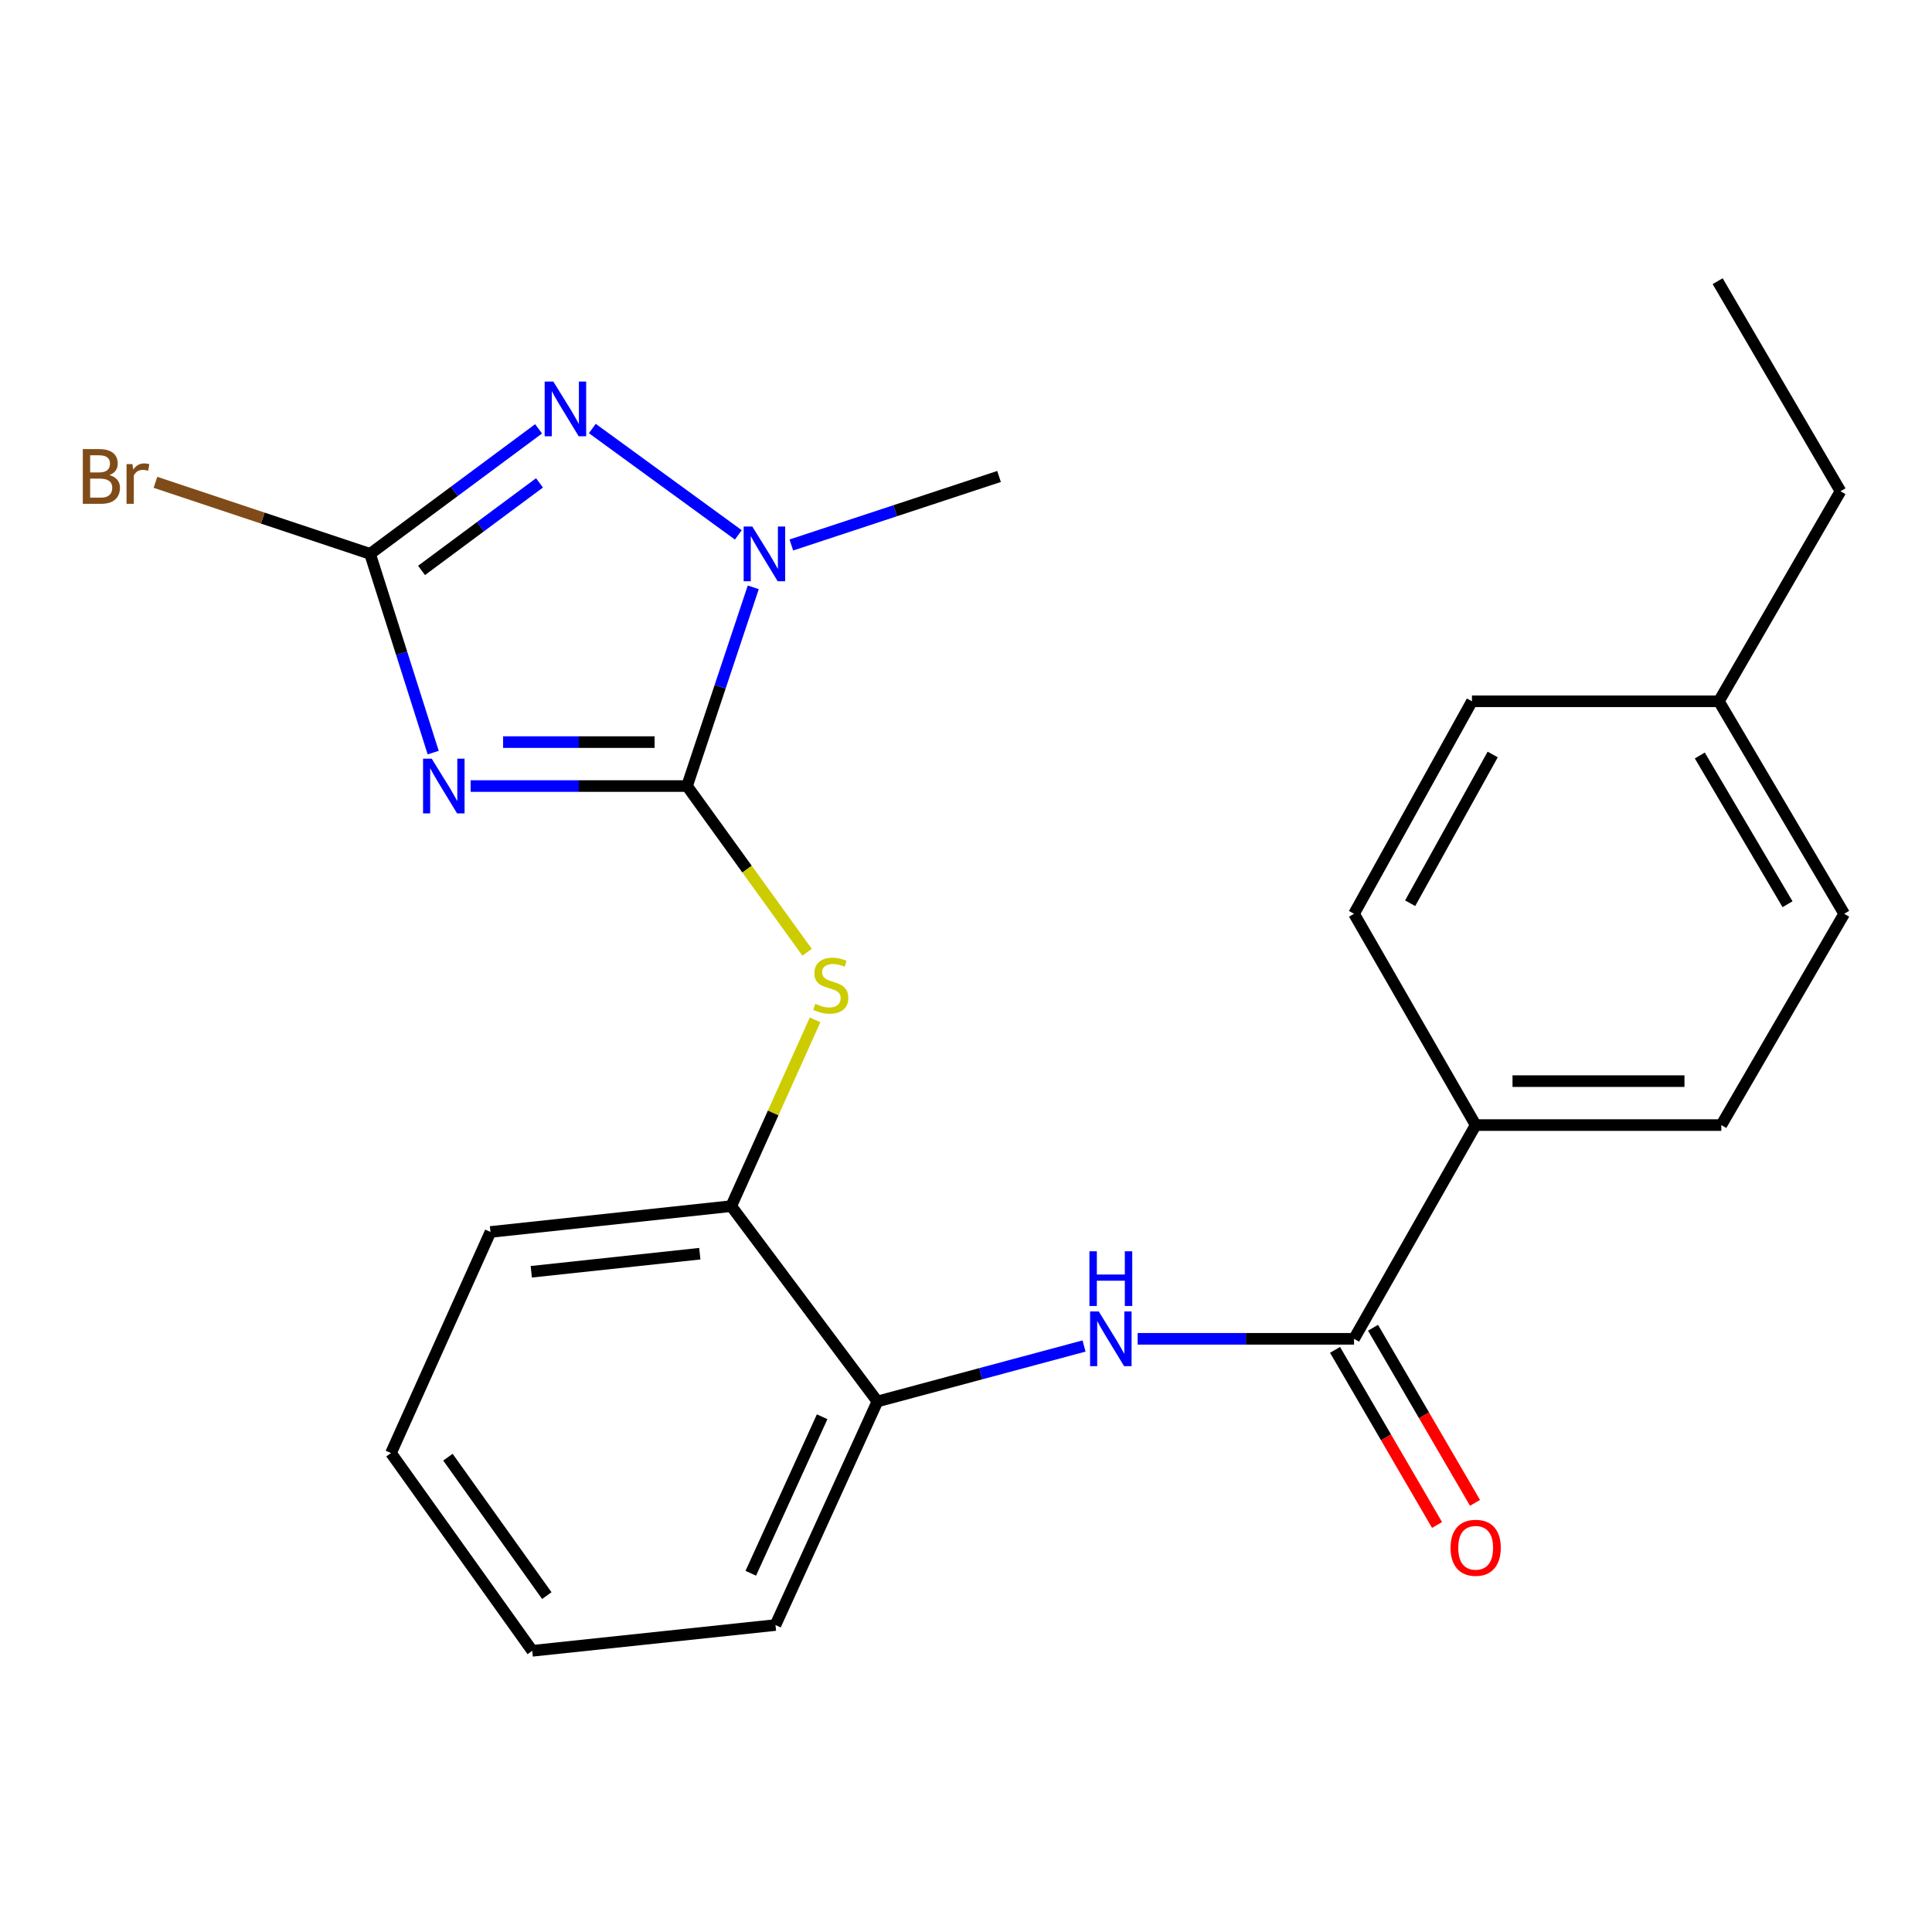 <?xml version='1.0' encoding='iso-8859-1'?>
<svg version='1.1' baseProfile='full'
              xmlns='http://www.w3.org/2000/svg'
                      xmlns:rdkit='http://www.rdkit.org/xml'
                      xmlns:xlink='http://www.w3.org/1999/xlink'
                  xml:space='preserve'
width='1000px' height='1000px' viewBox='0 0 1000 1000'>
<!-- END OF HEADER -->
<rect style='opacity:1.0;fill:#FFFFFF;stroke:none' width='1000' height='1000' x='0' y='0'> </rect>
<path class='bond-0' d='M 243.606,406.858 L 299.61,406.858' style='fill:none;fill-rule:evenodd;stroke:#0000FF;stroke-width:6px;stroke-linecap:butt;stroke-linejoin:miter;stroke-opacity:1' />
<path class='bond-0' d='M 299.61,406.858 L 355.613,406.858' style='fill:none;fill-rule:evenodd;stroke:#000000;stroke-width:6px;stroke-linecap:butt;stroke-linejoin:miter;stroke-opacity:1' />
<path class='bond-0' d='M 260.407,384.113 L 299.61,384.113' style='fill:none;fill-rule:evenodd;stroke:#0000FF;stroke-width:6px;stroke-linecap:butt;stroke-linejoin:miter;stroke-opacity:1' />
<path class='bond-0' d='M 299.61,384.113 L 338.812,384.113' style='fill:none;fill-rule:evenodd;stroke:#000000;stroke-width:6px;stroke-linecap:butt;stroke-linejoin:miter;stroke-opacity:1' />
<path class='bond-1' d='M 224.221,389.546 L 207.889,338.117' style='fill:none;fill-rule:evenodd;stroke:#0000FF;stroke-width:6px;stroke-linecap:butt;stroke-linejoin:miter;stroke-opacity:1' />
<path class='bond-1' d='M 207.889,338.117 L 191.557,286.688' style='fill:none;fill-rule:evenodd;stroke:#000000;stroke-width:6px;stroke-linecap:butt;stroke-linejoin:miter;stroke-opacity:1' />
<path class='bond-3' d='M 355.613,406.858 L 372.749,355.436' style='fill:none;fill-rule:evenodd;stroke:#000000;stroke-width:6px;stroke-linecap:butt;stroke-linejoin:miter;stroke-opacity:1' />
<path class='bond-3' d='M 372.749,355.436 L 389.884,304.014' style='fill:none;fill-rule:evenodd;stroke:#0000FF;stroke-width:6px;stroke-linecap:butt;stroke-linejoin:miter;stroke-opacity:1' />
<path class='bond-4' d='M 355.613,406.858 L 386.68,449.872' style='fill:none;fill-rule:evenodd;stroke:#000000;stroke-width:6px;stroke-linecap:butt;stroke-linejoin:miter;stroke-opacity:1' />
<path class='bond-4' d='M 386.68,449.872 L 417.747,492.886' style='fill:none;fill-rule:evenodd;stroke:#CCCC00;stroke-width:6px;stroke-linecap:butt;stroke-linejoin:miter;stroke-opacity:1' />
<path class='bond-2' d='M 191.557,286.688 L 235.165,254.324' style='fill:none;fill-rule:evenodd;stroke:#000000;stroke-width:6px;stroke-linecap:butt;stroke-linejoin:miter;stroke-opacity:1' />
<path class='bond-2' d='M 235.165,254.324 L 278.772,221.961' style='fill:none;fill-rule:evenodd;stroke:#0000FF;stroke-width:6px;stroke-linecap:butt;stroke-linejoin:miter;stroke-opacity:1' />
<path class='bond-2' d='M 218.195,295.243 L 248.72,272.589' style='fill:none;fill-rule:evenodd;stroke:#000000;stroke-width:6px;stroke-linecap:butt;stroke-linejoin:miter;stroke-opacity:1' />
<path class='bond-2' d='M 248.72,272.589 L 279.245,249.934' style='fill:none;fill-rule:evenodd;stroke:#0000FF;stroke-width:6px;stroke-linecap:butt;stroke-linejoin:miter;stroke-opacity:1' />
<path class='bond-11' d='M 191.557,286.688 L 136.012,268.165' style='fill:none;fill-rule:evenodd;stroke:#000000;stroke-width:6px;stroke-linecap:butt;stroke-linejoin:miter;stroke-opacity:1' />
<path class='bond-11' d='M 136.012,268.165 L 80.466,249.642' style='fill:none;fill-rule:evenodd;stroke:#7F4C19;stroke-width:6px;stroke-linecap:butt;stroke-linejoin:miter;stroke-opacity:1' />
<path class='bond-24' d='M 306.586,221.799 L 382.163,276.857' style='fill:none;fill-rule:evenodd;stroke:#0000FF;stroke-width:6px;stroke-linecap:butt;stroke-linejoin:miter;stroke-opacity:1' />
<path class='bond-14' d='M 409.595,282.089 L 463.35,264.354' style='fill:none;fill-rule:evenodd;stroke:#0000FF;stroke-width:6px;stroke-linecap:butt;stroke-linejoin:miter;stroke-opacity:1' />
<path class='bond-14' d='M 463.35,264.354 L 517.104,246.618' style='fill:none;fill-rule:evenodd;stroke:#000000;stroke-width:6px;stroke-linecap:butt;stroke-linejoin:miter;stroke-opacity:1' />
<path class='bond-7' d='M 421.892,527.874 L 400.188,576.082' style='fill:none;fill-rule:evenodd;stroke:#CCCC00;stroke-width:6px;stroke-linecap:butt;stroke-linejoin:miter;stroke-opacity:1' />
<path class='bond-7' d='M 400.188,576.082 L 378.485,624.29' style='fill:none;fill-rule:evenodd;stroke:#000000;stroke-width:6px;stroke-linecap:butt;stroke-linejoin:miter;stroke-opacity:1' />
<path class='bond-5' d='M 700.848,692.968 L 644.85,692.968' style='fill:none;fill-rule:evenodd;stroke:#000000;stroke-width:6px;stroke-linecap:butt;stroke-linejoin:miter;stroke-opacity:1' />
<path class='bond-5' d='M 644.85,692.968 L 588.853,692.968' style='fill:none;fill-rule:evenodd;stroke:#0000FF;stroke-width:6px;stroke-linecap:butt;stroke-linejoin:miter;stroke-opacity:1' />
<path class='bond-9' d='M 700.848,692.968 L 763.802,582.338' style='fill:none;fill-rule:evenodd;stroke:#000000;stroke-width:6px;stroke-linecap:butt;stroke-linejoin:miter;stroke-opacity:1' />
<path class='bond-10' d='M 691.021,698.692 L 717.416,744.007' style='fill:none;fill-rule:evenodd;stroke:#000000;stroke-width:6px;stroke-linecap:butt;stroke-linejoin:miter;stroke-opacity:1' />
<path class='bond-10' d='M 717.416,744.007 L 743.812,789.323' style='fill:none;fill-rule:evenodd;stroke:#FF0000;stroke-width:6px;stroke-linecap:butt;stroke-linejoin:miter;stroke-opacity:1' />
<path class='bond-10' d='M 710.675,687.244 L 737.07,732.559' style='fill:none;fill-rule:evenodd;stroke:#000000;stroke-width:6px;stroke-linecap:butt;stroke-linejoin:miter;stroke-opacity:1' />
<path class='bond-10' d='M 737.07,732.559 L 763.466,777.875' style='fill:none;fill-rule:evenodd;stroke:#FF0000;stroke-width:6px;stroke-linecap:butt;stroke-linejoin:miter;stroke-opacity:1' />
<path class='bond-6' d='M 561.099,696.69 L 507.625,711.041' style='fill:none;fill-rule:evenodd;stroke:#0000FF;stroke-width:6px;stroke-linecap:butt;stroke-linejoin:miter;stroke-opacity:1' />
<path class='bond-6' d='M 507.625,711.041 L 454.151,725.392' style='fill:none;fill-rule:evenodd;stroke:#000000;stroke-width:6px;stroke-linecap:butt;stroke-linejoin:miter;stroke-opacity:1' />
<path class='bond-8' d='M 378.485,624.29 L 454.151,725.392' style='fill:none;fill-rule:evenodd;stroke:#000000;stroke-width:6px;stroke-linecap:butt;stroke-linejoin:miter;stroke-opacity:1' />
<path class='bond-19' d='M 378.485,624.29 L 253.867,637.659' style='fill:none;fill-rule:evenodd;stroke:#000000;stroke-width:6px;stroke-linecap:butt;stroke-linejoin:miter;stroke-opacity:1' />
<path class='bond-19' d='M 362.218,648.911 L 274.986,658.269' style='fill:none;fill-rule:evenodd;stroke:#000000;stroke-width:6px;stroke-linecap:butt;stroke-linejoin:miter;stroke-opacity:1' />
<path class='bond-18' d='M 454.151,725.392 L 401.382,841.115' style='fill:none;fill-rule:evenodd;stroke:#000000;stroke-width:6px;stroke-linecap:butt;stroke-linejoin:miter;stroke-opacity:1' />
<path class='bond-18' d='M 425.54,733.314 L 388.602,814.32' style='fill:none;fill-rule:evenodd;stroke:#000000;stroke-width:6px;stroke-linecap:butt;stroke-linejoin:miter;stroke-opacity:1' />
<path class='bond-12' d='M 763.802,582.338 L 890.947,582.338' style='fill:none;fill-rule:evenodd;stroke:#000000;stroke-width:6px;stroke-linecap:butt;stroke-linejoin:miter;stroke-opacity:1' />
<path class='bond-12' d='M 782.873,559.592 L 871.875,559.592' style='fill:none;fill-rule:evenodd;stroke:#000000;stroke-width:6px;stroke-linecap:butt;stroke-linejoin:miter;stroke-opacity:1' />
<path class='bond-13' d='M 763.802,582.338 L 700.848,472.971' style='fill:none;fill-rule:evenodd;stroke:#000000;stroke-width:6px;stroke-linecap:butt;stroke-linejoin:miter;stroke-opacity:1' />
<path class='bond-16' d='M 890.947,582.338 L 954.545,472.971' style='fill:none;fill-rule:evenodd;stroke:#000000;stroke-width:6px;stroke-linecap:butt;stroke-linejoin:miter;stroke-opacity:1' />
<path class='bond-15' d='M 700.848,472.971 L 761.881,362.985' style='fill:none;fill-rule:evenodd;stroke:#000000;stroke-width:6px;stroke-linecap:butt;stroke-linejoin:miter;stroke-opacity:1' />
<path class='bond-15' d='M 729.891,467.51 L 772.614,390.52' style='fill:none;fill-rule:evenodd;stroke:#000000;stroke-width:6px;stroke-linecap:butt;stroke-linejoin:miter;stroke-opacity:1' />
<path class='bond-17' d='M 761.881,362.985 L 889.684,362.985' style='fill:none;fill-rule:evenodd;stroke:#000000;stroke-width:6px;stroke-linecap:butt;stroke-linejoin:miter;stroke-opacity:1' />
<path class='bond-26' d='M 954.545,472.971 L 889.684,362.985' style='fill:none;fill-rule:evenodd;stroke:#000000;stroke-width:6px;stroke-linecap:butt;stroke-linejoin:miter;stroke-opacity:1' />
<path class='bond-26' d='M 925.224,468.027 L 879.821,391.037' style='fill:none;fill-rule:evenodd;stroke:#000000;stroke-width:6px;stroke-linecap:butt;stroke-linejoin:miter;stroke-opacity:1' />
<path class='bond-20' d='M 889.684,362.985 L 952.637,254.263' style='fill:none;fill-rule:evenodd;stroke:#000000;stroke-width:6px;stroke-linecap:butt;stroke-linejoin:miter;stroke-opacity:1' />
<path class='bond-25' d='M 401.382,841.115 L 275.487,854.459' style='fill:none;fill-rule:evenodd;stroke:#000000;stroke-width:6px;stroke-linecap:butt;stroke-linejoin:miter;stroke-opacity:1' />
<path class='bond-22' d='M 253.867,637.659 L 202.374,752.105' style='fill:none;fill-rule:evenodd;stroke:#000000;stroke-width:6px;stroke-linecap:butt;stroke-linejoin:miter;stroke-opacity:1' />
<path class='bond-21' d='M 952.637,254.263 L 889.052,145.541' style='fill:none;fill-rule:evenodd;stroke:#000000;stroke-width:6px;stroke-linecap:butt;stroke-linejoin:miter;stroke-opacity:1' />
<path class='bond-23' d='M 202.374,752.105 L 275.487,854.459' style='fill:none;fill-rule:evenodd;stroke:#000000;stroke-width:6px;stroke-linecap:butt;stroke-linejoin:miter;stroke-opacity:1' />
<path class='bond-23' d='M 231.849,754.238 L 283.028,825.885' style='fill:none;fill-rule:evenodd;stroke:#000000;stroke-width:6px;stroke-linecap:butt;stroke-linejoin:miter;stroke-opacity:1' />
<path  class='atom-0' d='M 223.459 392.698
L 232.739 407.698
Q 233.659 409.178, 235.139 411.858
Q 236.619 414.538, 236.699 414.698
L 236.699 392.698
L 240.459 392.698
L 240.459 421.018
L 236.579 421.018
L 226.619 404.618
Q 225.459 402.698, 224.219 400.498
Q 223.019 398.298, 222.659 397.618
L 222.659 421.018
L 218.979 421.018
L 218.979 392.698
L 223.459 392.698
' fill='#0000FF'/>
<path  class='atom-3' d='M 286.4 197.494
L 295.68 212.494
Q 296.6 213.974, 298.08 216.654
Q 299.56 219.334, 299.64 219.494
L 299.64 197.494
L 303.4 197.494
L 303.4 225.814
L 299.52 225.814
L 289.56 209.414
Q 288.4 207.494, 287.16 205.294
Q 285.96 203.094, 285.6 202.414
L 285.6 225.814
L 281.92 225.814
L 281.92 197.494
L 286.4 197.494
' fill='#0000FF'/>
<path  class='atom-4' d='M 389.398 272.528
L 398.678 287.528
Q 399.598 289.008, 401.078 291.688
Q 402.558 294.368, 402.638 294.528
L 402.638 272.528
L 406.398 272.528
L 406.398 300.848
L 402.518 300.848
L 392.558 284.448
Q 391.398 282.528, 390.158 280.328
Q 388.958 278.128, 388.598 277.448
L 388.598 300.848
L 384.918 300.848
L 384.918 272.528
L 389.398 272.528
' fill='#0000FF'/>
<path  class='atom-5' d='M 422.003 519.576
Q 422.323 519.696, 423.643 520.256
Q 424.963 520.816, 426.403 521.176
Q 427.883 521.496, 429.323 521.496
Q 432.003 521.496, 433.563 520.216
Q 435.123 518.896, 435.123 516.616
Q 435.123 515.056, 434.323 514.096
Q 433.563 513.136, 432.363 512.616
Q 431.163 512.096, 429.163 511.496
Q 426.643 510.736, 425.123 510.016
Q 423.643 509.296, 422.563 507.776
Q 421.523 506.256, 421.523 503.696
Q 421.523 500.136, 423.923 497.936
Q 426.363 495.736, 431.163 495.736
Q 434.443 495.736, 438.163 497.296
L 437.243 500.376
Q 433.843 498.976, 431.283 498.976
Q 428.523 498.976, 427.003 500.136
Q 425.483 501.256, 425.523 503.216
Q 425.523 504.736, 426.283 505.656
Q 427.083 506.576, 428.203 507.096
Q 429.363 507.616, 431.283 508.216
Q 433.843 509.016, 435.363 509.816
Q 436.883 510.616, 437.963 512.256
Q 439.083 513.856, 439.083 516.616
Q 439.083 520.536, 436.443 522.656
Q 433.843 524.736, 429.483 524.736
Q 426.963 524.736, 425.043 524.176
Q 423.163 523.656, 420.923 522.736
L 422.003 519.576
' fill='#CCCC00'/>
<path  class='atom-7' d='M 568.706 678.808
L 577.986 693.808
Q 578.906 695.288, 580.386 697.968
Q 581.866 700.648, 581.946 700.808
L 581.946 678.808
L 585.706 678.808
L 585.706 707.128
L 581.826 707.128
L 571.866 690.728
Q 570.706 688.808, 569.466 686.608
Q 568.266 684.408, 567.906 683.728
L 567.906 707.128
L 564.226 707.128
L 564.226 678.808
L 568.706 678.808
' fill='#0000FF'/>
<path  class='atom-7' d='M 563.886 647.656
L 567.726 647.656
L 567.726 659.696
L 582.206 659.696
L 582.206 647.656
L 586.046 647.656
L 586.046 675.976
L 582.206 675.976
L 582.206 662.896
L 567.726 662.896
L 567.726 675.976
L 563.886 675.976
L 563.886 647.656
' fill='#0000FF'/>
<path  class='atom-11' d='M 750.802 801.126
Q 750.802 794.326, 754.162 790.526
Q 757.522 786.726, 763.802 786.726
Q 770.082 786.726, 773.442 790.526
Q 776.802 794.326, 776.802 801.126
Q 776.802 808.006, 773.402 811.926
Q 770.002 815.806, 763.802 815.806
Q 757.562 815.806, 754.162 811.926
Q 750.802 808.046, 750.802 801.126
M 763.802 812.606
Q 768.122 812.606, 770.442 809.726
Q 772.802 806.806, 772.802 801.126
Q 772.802 795.566, 770.442 792.766
Q 768.122 789.926, 763.802 789.926
Q 759.482 789.926, 757.122 792.726
Q 754.802 795.526, 754.802 801.126
Q 754.802 806.846, 757.122 809.726
Q 759.482 812.606, 763.802 812.606
' fill='#FF0000'/>
<path  class='atom-12' d='M 56.619 245.898
Q 59.339 246.658, 60.699 248.338
Q 62.099 249.978, 62.099 252.418
Q 62.099 256.338, 59.579 258.578
Q 57.099 260.778, 52.379 260.778
L 42.859 260.778
L 42.859 232.458
L 51.219 232.458
Q 56.059 232.458, 58.499 234.418
Q 60.939 236.378, 60.939 239.978
Q 60.939 244.258, 56.619 245.898
M 46.659 235.658
L 46.659 244.538
L 51.219 244.538
Q 54.019 244.538, 55.459 243.418
Q 56.939 242.258, 56.939 239.978
Q 56.939 235.658, 51.219 235.658
L 46.659 235.658
M 52.379 257.578
Q 55.139 257.578, 56.619 256.258
Q 58.099 254.938, 58.099 252.418
Q 58.099 250.098, 56.459 248.938
Q 54.859 247.738, 51.779 247.738
L 46.659 247.738
L 46.659 257.578
L 52.379 257.578
' fill='#7F4C19'/>
<path  class='atom-12' d='M 68.539 240.218
L 68.979 243.058
Q 71.139 239.858, 74.659 239.858
Q 75.779 239.858, 77.299 240.258
L 76.699 243.618
Q 74.979 243.218, 74.019 243.218
Q 72.339 243.218, 71.219 243.898
Q 70.139 244.538, 69.259 246.098
L 69.259 260.778
L 65.499 260.778
L 65.499 240.218
L 68.539 240.218
' fill='#7F4C19'/>
</svg>
